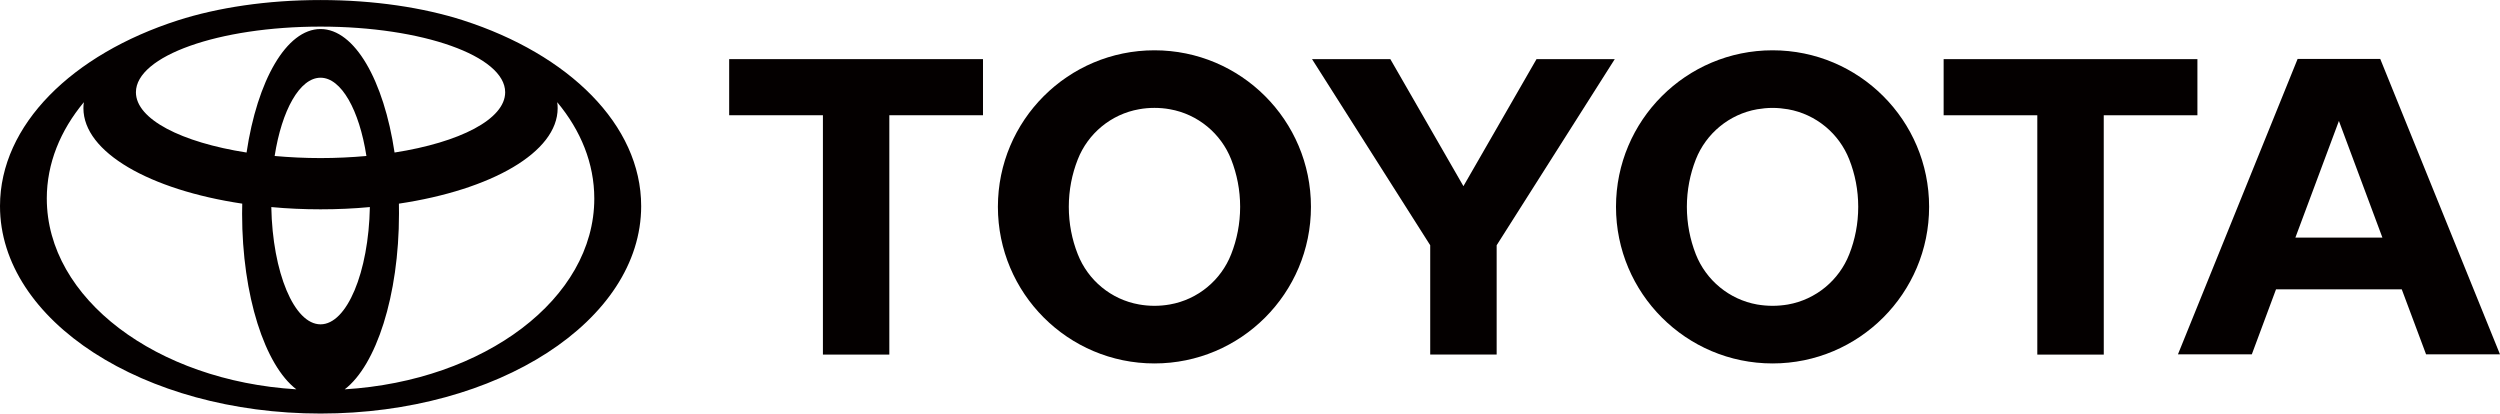 <?xml version="1.0" encoding="UTF-8"?><svg id="a" xmlns="http://www.w3.org/2000/svg" xmlns:xlink="http://www.w3.org/1999/xlink" viewBox="0 0 1578.47 261.11"><defs><style>.c{fill:#040000;}.d{clip-path:url(#b);}.e{fill:none;}</style><clipPath id="b"><rect class="e" width="1578.47" height="261.09"/></clipPath></defs><g class="d"><path class="c" d="M292.39,12.82C267.36,4.8,236.2,.02,202.39,.02s-64.94,4.78-90.02,12.81C45.76,34.24,0,78.74,0,130.13,0,202.45,90.61,261.11,202.39,261.11s202.44-58.65,202.44-130.97c0-51.39-45.82-95.89-112.44-117.31m-90,191.95c-16.66,0-30.32-32.78-31.09-74.04,10.02,.95,20.49,1.42,31.09,1.42s21.09-.46,31.14-1.42c-.79,41.25-14.5,74.04-31.14,74.04m-28.98-106.29c4.5-28.91,15.85-49.42,28.98-49.42s24.48,20.51,28.96,49.42c-9.28,.83-18.98,1.32-28.96,1.32s-19.65-.49-28.98-1.32m75.71-2.18c-6.75-45.38-25.13-77.98-46.73-77.98s-39.95,32.6-46.71,77.98c-41.11-6.43-69.86-21-69.86-38.05,0-22.88,52.18-41.46,116.57-41.46s116.57,18.58,116.57,41.46c0,17.05-28.7,31.62-69.84,38.05M29.54,125.38c0-22.2,8.54-42.97,23.41-60.86-.19,1.25-.28,2.48-.28,3.78,0,27.87,41.9,51.55,100.28,60.28-.05,2.11-.09,4.22-.09,6.33,0,51.86,14.43,95.78,34.25,110.9-88.26-5.38-157.56-57.26-157.56-120.44m188.1,120.44c19.81-15.13,34.27-59.05,34.27-110.9,0-2.11,0-4.22-.05-6.33,58.35-8.72,100.23-32.41,100.23-60.28,0-1.3-.09-2.53-.28-3.78,14.92,17.89,23.41,38.65,23.41,60.86,0,63.18-69.28,115.06-157.59,120.44"/><polygon class="c" points="620.65 37.33 460.39 37.33 460.39 72.76 519.58 72.76 519.58 223.88 561.51 223.88 561.51 72.76 620.65 72.76 620.65 37.33"/><path class="c" d="M728.9,31.76c-54.57,0-98.84,44.25-98.84,98.82s44.27,98.89,98.84,98.89,98.82-44.29,98.82-98.89-44.25-98.82-98.82-98.82m48.45,128.75c-6.4,16.38-21.02,28.61-38.7,31.72-3.13,.56-6.43,.86-9.74,.86s-6.59-.3-9.72-.86c-17.7-3.11-32.3-15.34-38.7-31.72-3.67-9.23-5.66-19.37-5.66-29.93s2-20.65,5.66-29.93c6.4-16.31,21-28.56,38.7-31.67,3.13-.58,6.43-.86,9.72-.86s6.61,.28,9.74,.86c17.68,3.11,32.3,15.36,38.7,31.67,3.64,9.28,5.66,19.35,5.66,29.93s-2.02,20.7-5.66,29.93"/><polygon class="c" points="828.4 37.33 877.84 37.33 923.99 117.54 970.14 37.33 1019.54 37.33 944.97 154.85 944.97 223.85 903.02 223.85 903.02 154.85 828.4 37.33"/><path class="c" d="M1020.32,130.58c0-54.55,44.25-98.82,98.86-98.82s98.84,44.27,98.84,98.82-44.27,98.89-98.84,98.89-98.86-44.29-98.86-98.89m98.86,62.51c3.32,0,6.59-.3,9.72-.83,17.7-3.13,32.3-15.38,38.7-31.72,3.67-9.26,5.66-19.37,5.66-29.95s-2-20.65-5.66-29.91c-6.4-16.33-21-28.59-38.7-31.69-3.13-.53-6.4-.86-9.72-.86s-6.57,.33-9.72,.86c-17.7,3.11-32.32,15.36-38.75,31.69-3.62,9.26-5.64,19.35-5.64,29.91s2.02,20.7,5.64,29.95c6.43,16.33,21.04,28.58,38.75,31.72,3.16,.53,6.43,.83,9.72,.83"/><path class="c" d="M1516.46,182.7h-79.42l-15.27,41.02h-46.64l75.55-186.5h52.18l75.59,186.5h-46.66l-15.34-41.02Zm-12.23-32.67l-27.47-73.67-27.49,73.67h54.97Z"/><polygon class="c" points="1387.42 37.33 1227.19 37.33 1227.19 72.76 1286.33 72.76 1286.33 223.88 1328.3 223.88 1328.28 72.76 1387.42 72.76 1387.42 37.33"/></g></svg>